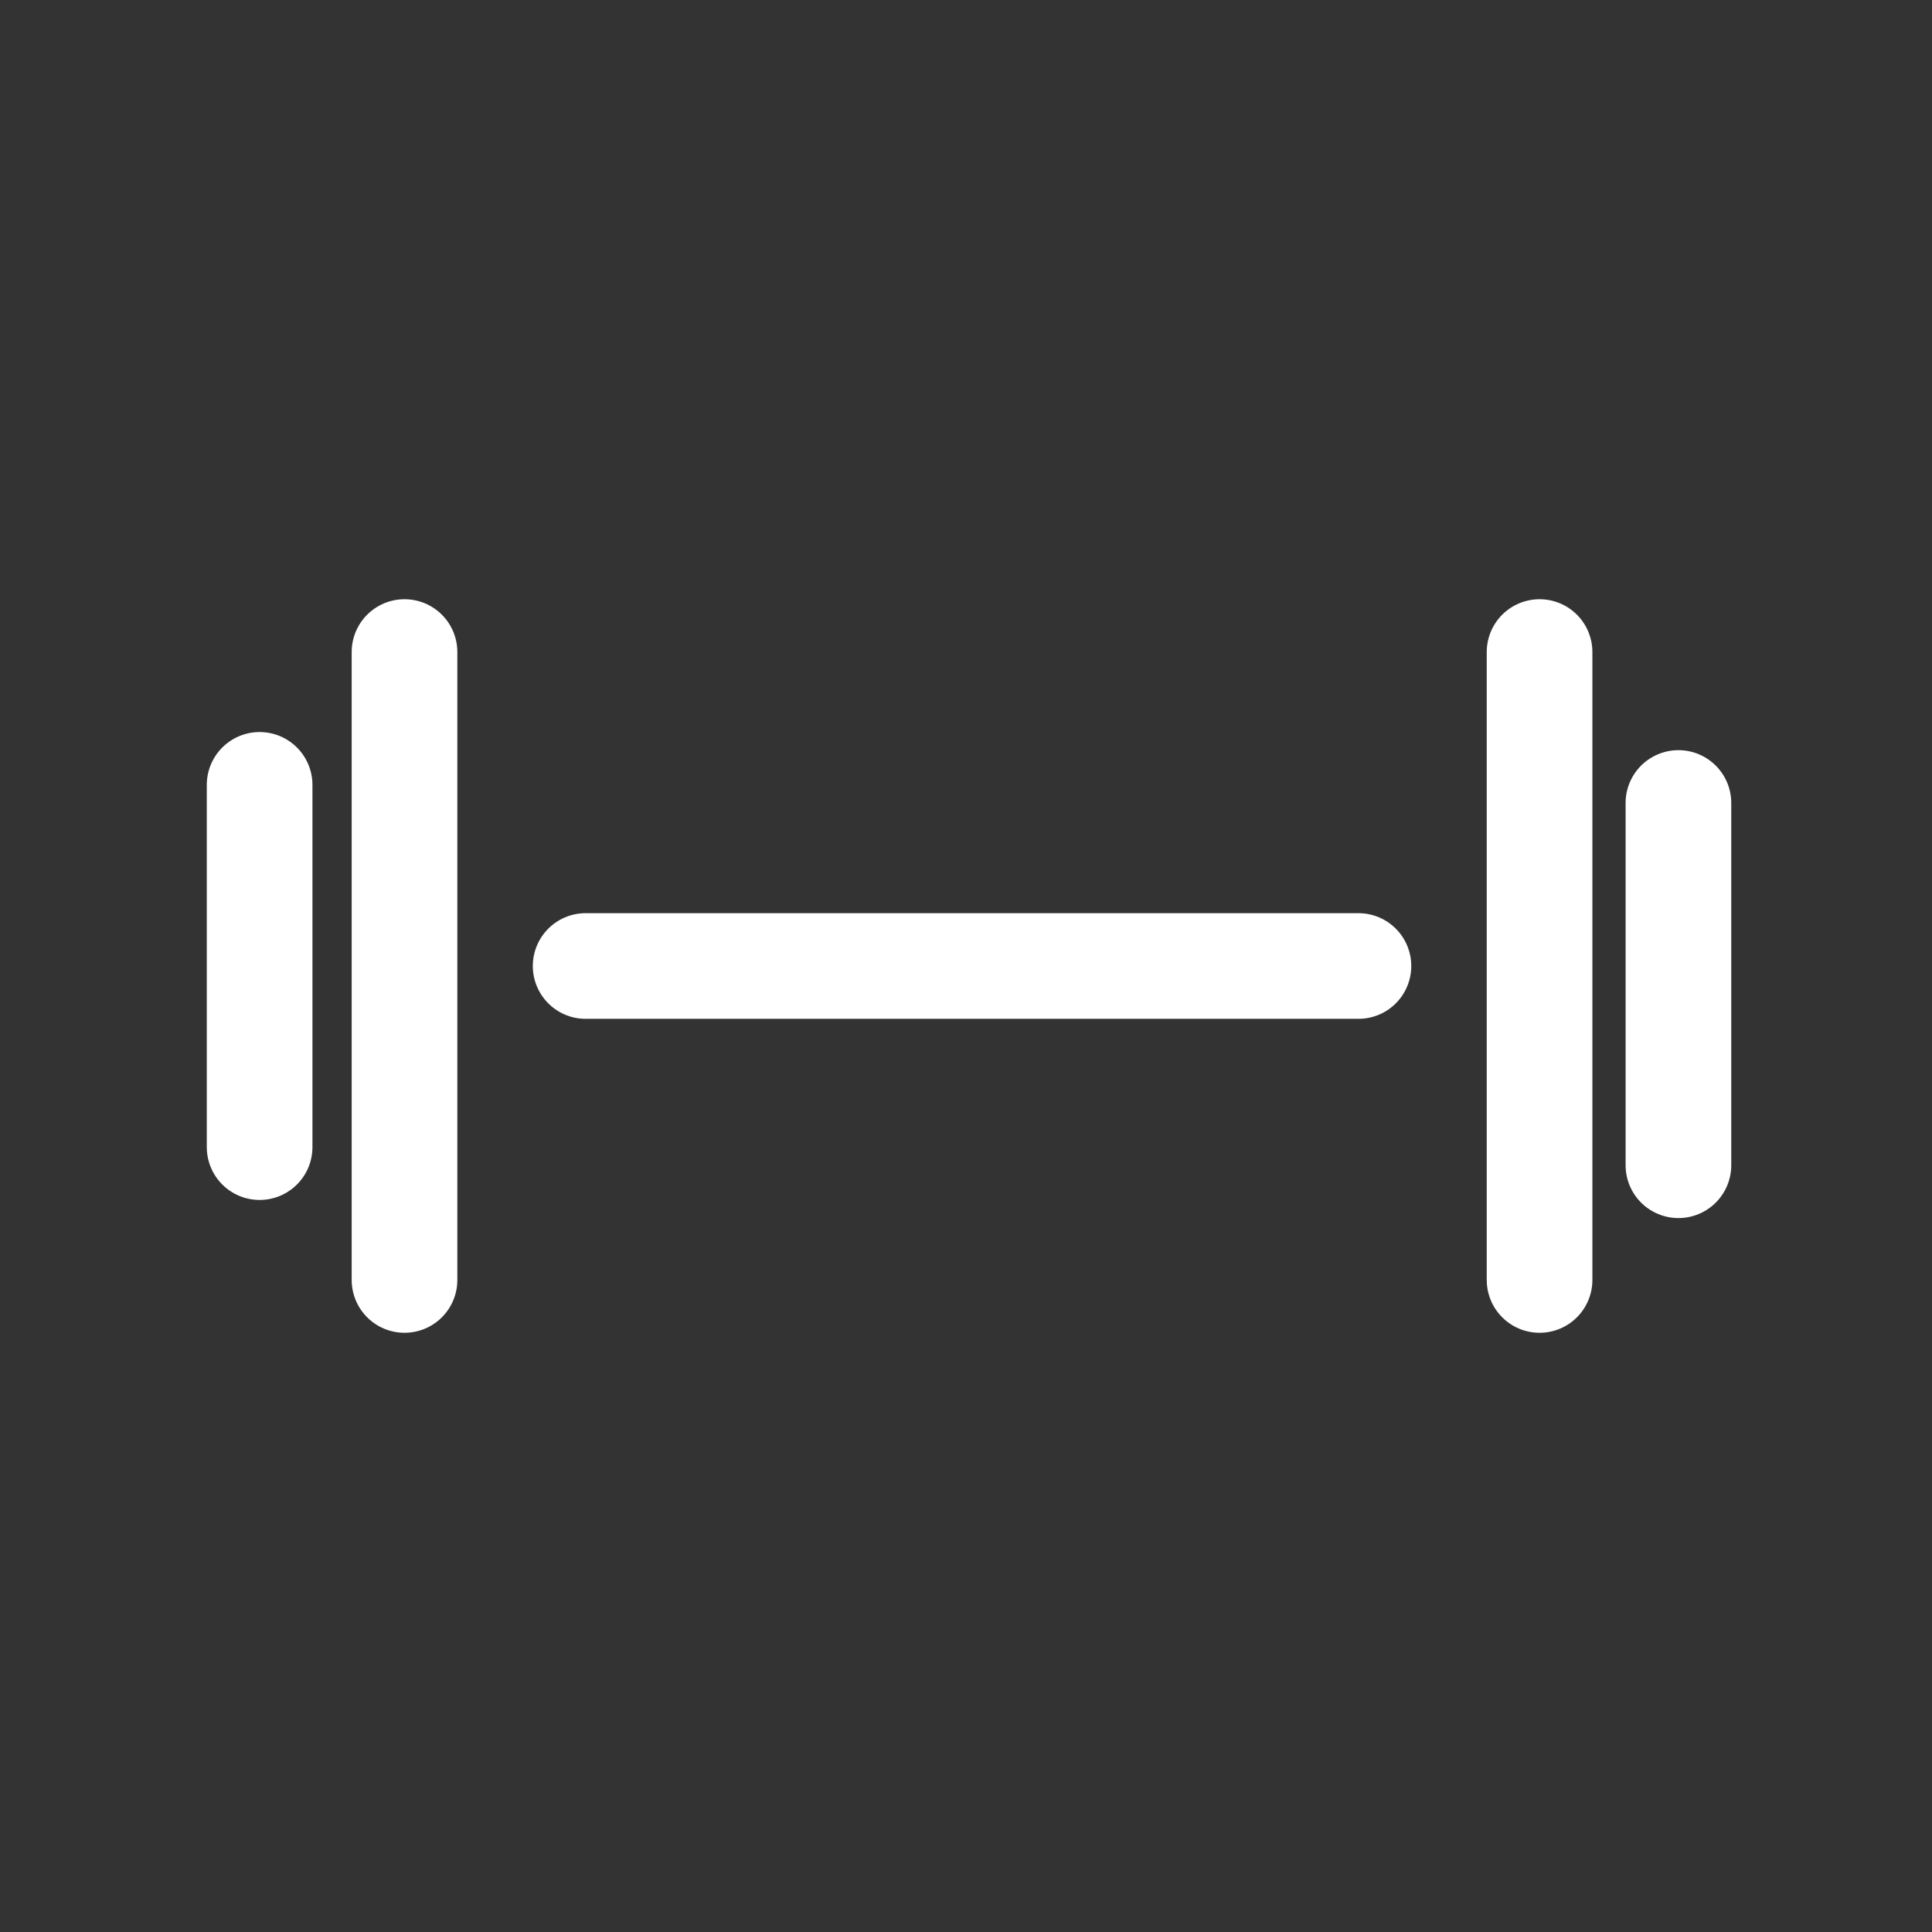 <?xml version="1.0" encoding="utf-8"?>
<!-- Generator: Adobe Illustrator 22.1.0, SVG Export Plug-In . SVG Version: 6.00 Build 0)  -->
<svg version="1.1" id="Ebene_1" xmlns="http://www.w3.org/2000/svg" xmlns:xlink="http://www.w3.org/1999/xlink" x="0px" y="0px"
	 width="32px" height="32px" viewBox="0 0 32 32" enable-background="new 0 0 32 32" xml:space="preserve">
<rect x="0" y="0" width="32" height="32" fill="#333333" stroke="none"/>
<g>
	
		<line fill="none" stroke="#FFFFFF" stroke-width="1.75" stroke-linecap="round" stroke-miterlimit="10" x1="9.7" y1="16" x2="22.5" y2="16"/>
	
		<line fill="none" stroke="#FFFFFF" stroke-width="1.75" stroke-linecap="round" stroke-miterlimit="10" x1="4.3" y1="13" x2="4.3" y2="19"/>
	
		<line fill="none" stroke="#FFFFFF" stroke-width="1.75" stroke-linecap="round" stroke-miterlimit="10" x1="27.8" y1="13.3" x2="27.8" y2="19.3"/>
	
		<line fill="none" stroke="#FFFFFF" stroke-width="1.75" stroke-linecap="round" stroke-miterlimit="10" x1="6.7" y1="10.8" x2="6.7" y2="21.2"/>
	
		<line fill="none" stroke="#FFFFFF" stroke-width="1.75" stroke-linecap="round" stroke-miterlimit="10" x1="25.5" y1="10.8" x2="25.5" y2="21.2"/>
</g>
</svg>
